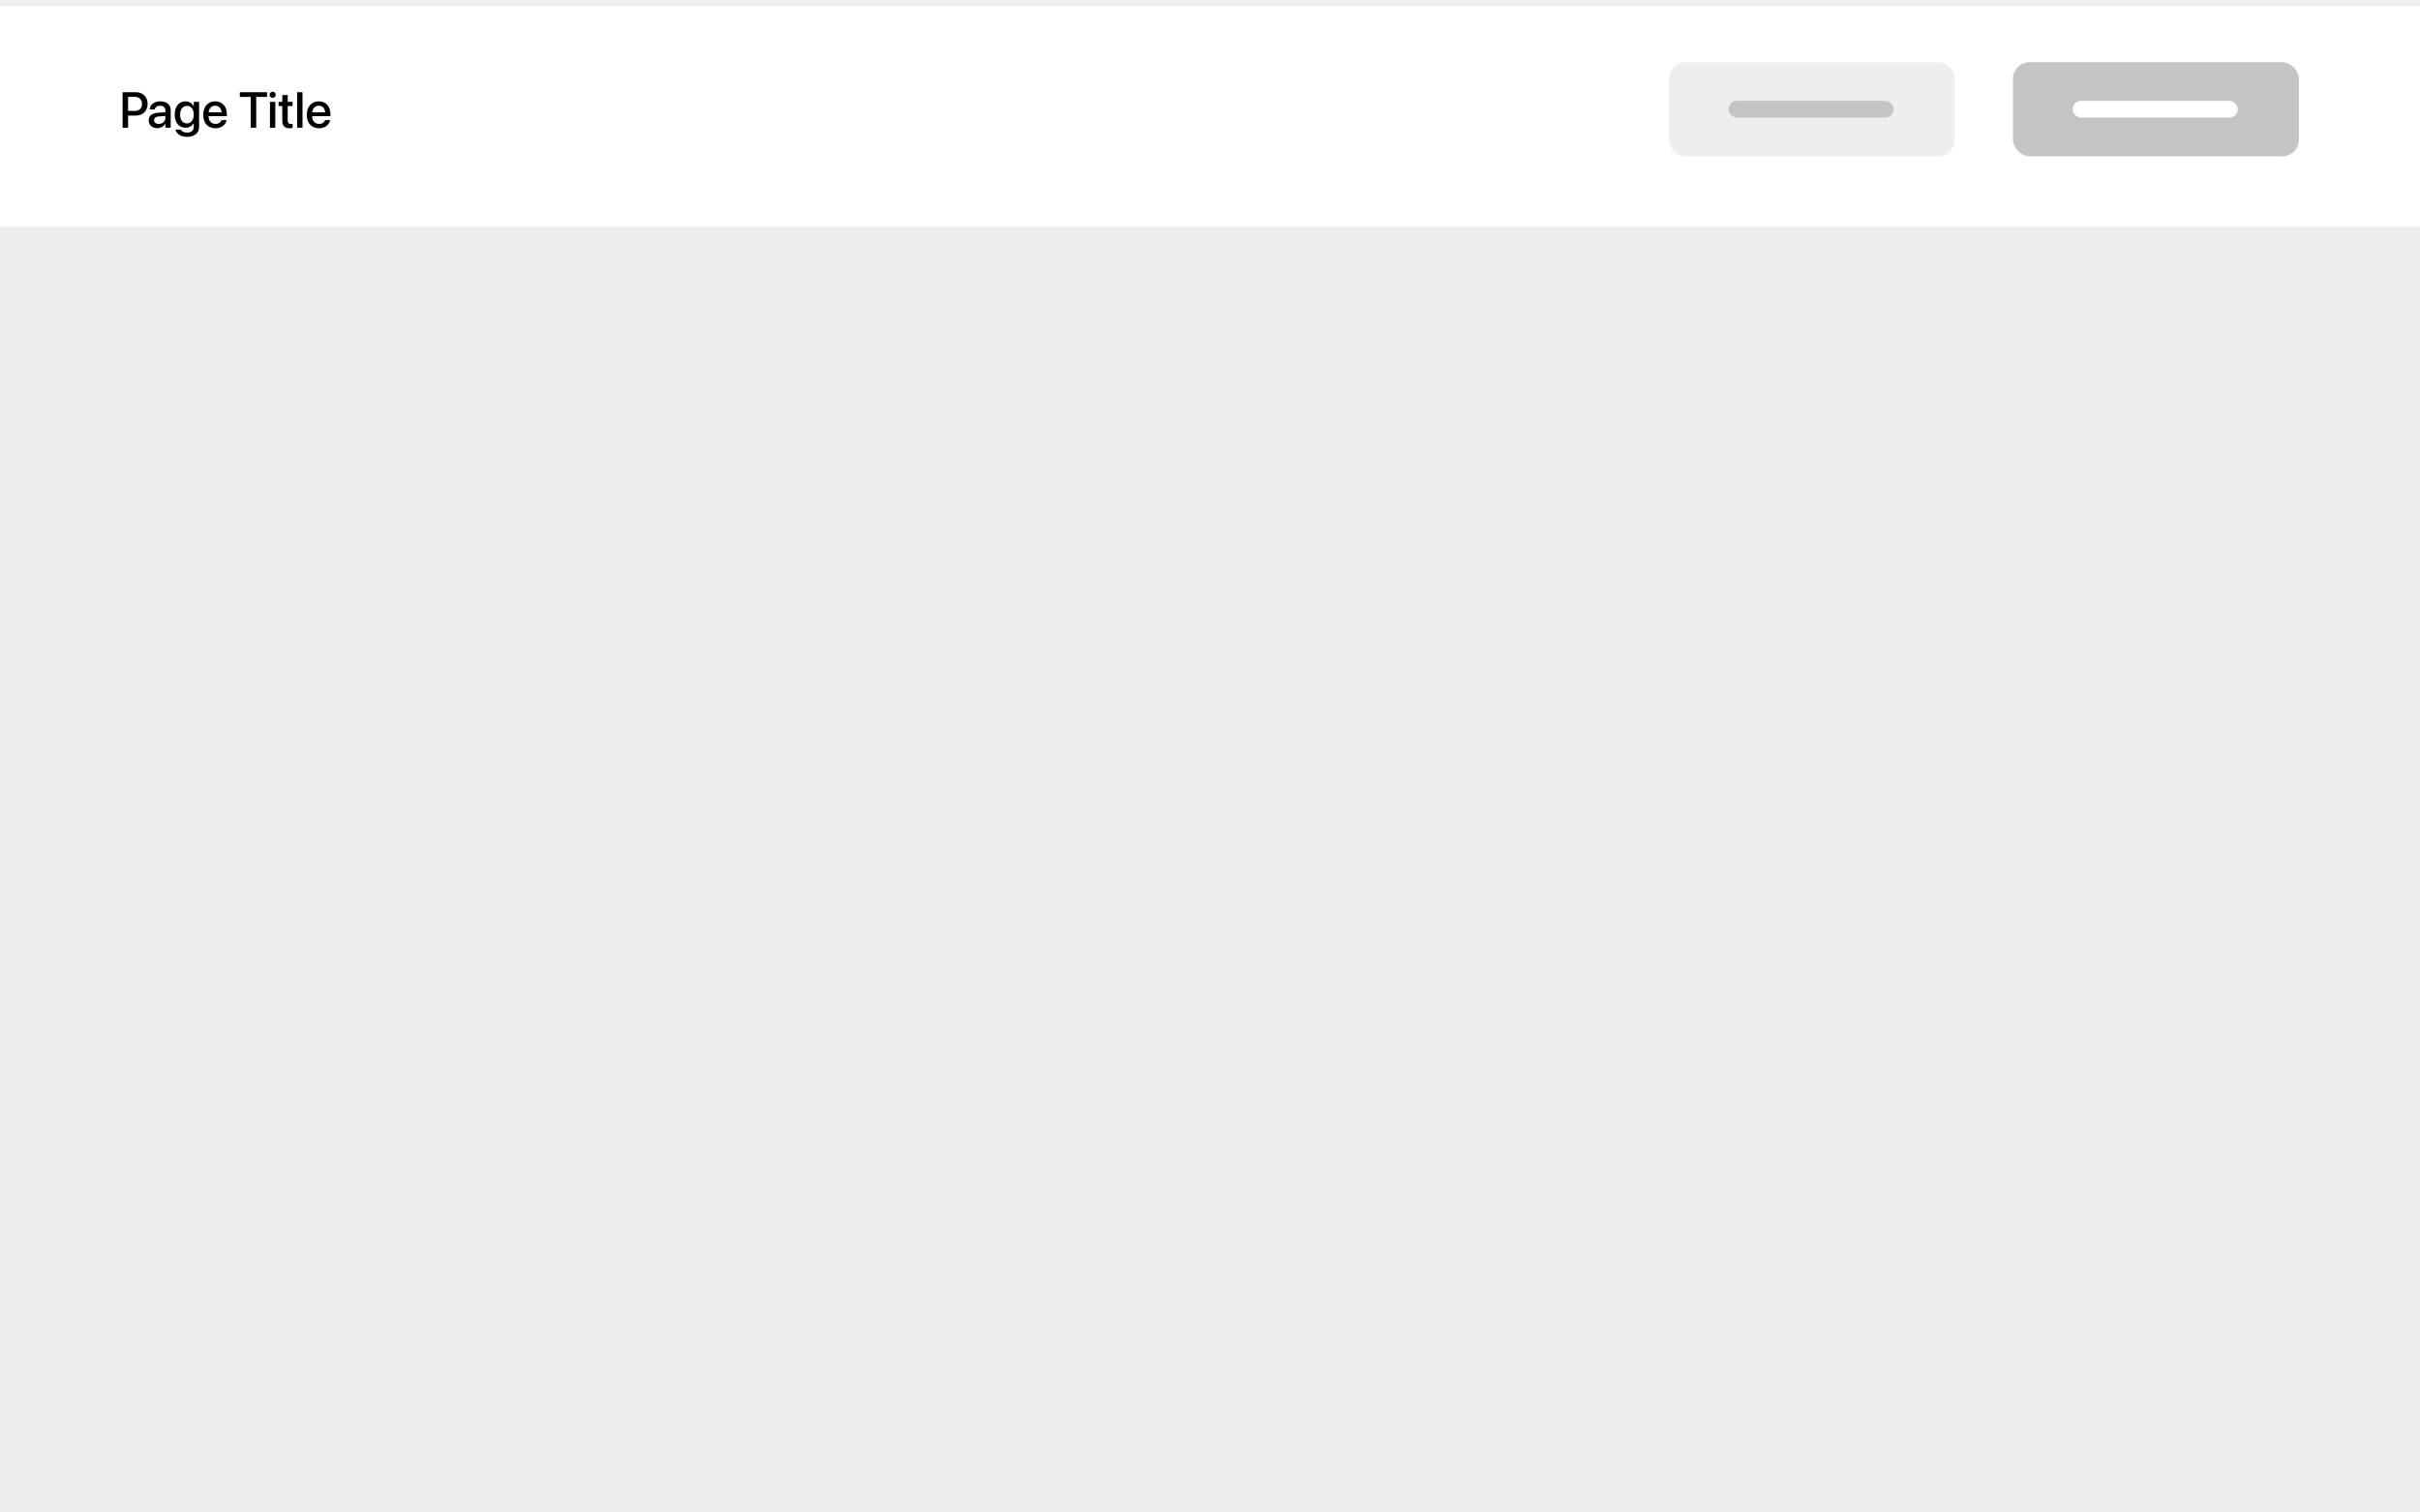 <svg width="1440" height="900" viewBox="0 0 1440 900" fill="none" xmlns="http://www.w3.org/2000/svg">
<g clip-path="url(#clip0)">
<rect width="1440" height="900" fill="#EEEEEE"/>
<g filter="url(#filter0_d)">
<rect width="1440" height="131" fill="white"/>
</g>
<rect x="1197.79" y="37" width="170.206" height="56" rx="10" fill="#C4C4C4"/>
<rect x="1233.29" y="60" width="98.301" height="10" rx="5" fill="white"/>
<rect x="993" y="37" width="170.206" height="56" rx="10" fill="#EEEEEE"/>
<rect x="1028.5" y="60" width="98.301" height="10" rx="5" fill="#C4C4C4"/>
<path d="M72.948 76H76.23V68.778H80.814C84.96 68.778 87.831 65.951 87.831 61.82V61.791C87.831 57.645 84.96 54.862 80.814 54.862H72.948V76ZM79.994 57.631C82.851 57.631 84.491 59.169 84.491 61.806V61.835C84.491 64.486 82.851 66.024 79.994 66.024H76.23V57.631H79.994ZM93.617 76.278C95.653 76.278 97.44 75.224 98.334 73.568H98.393V76H101.571V65.38C101.571 62.289 99.184 60.297 95.419 60.297C91.625 60.297 89.325 62.333 89.106 64.984L89.091 65.145H92.079L92.108 65.014C92.372 63.783 93.5 62.919 95.331 62.919C97.294 62.919 98.393 63.944 98.393 65.644V66.801L94.203 67.05C90.556 67.269 88.476 68.91 88.476 71.591V71.62C88.476 74.389 90.541 76.278 93.617 76.278ZM91.669 71.547V71.518C91.669 70.214 92.724 69.379 94.628 69.262L98.393 69.027V70.228C98.393 72.235 96.708 73.744 94.481 73.744C92.782 73.744 91.669 72.894 91.669 71.547ZM111.4 81.435C115.751 81.435 118.476 79.091 118.476 75.575V60.59H115.297V63.212H115.224C114.315 61.469 112.616 60.297 110.448 60.297C106.537 60.297 103.959 63.329 103.959 68.163V68.178C103.959 72.982 106.508 76.015 110.375 76.015C112.587 76.015 114.345 74.945 115.224 73.275H115.297V75.385C115.297 77.538 113.905 78.886 111.386 78.886C109.408 78.886 108.075 78.212 107.65 77.231L107.592 77.113H104.457L104.472 77.245C104.94 79.603 107.445 81.435 111.4 81.435ZM111.269 73.436C108.764 73.436 107.196 71.444 107.196 68.222V68.207C107.196 65.028 108.764 63.007 111.269 63.007C113.671 63.007 115.297 65.043 115.297 68.207V68.222C115.297 71.4 113.686 73.436 111.269 73.436ZM128.188 76.308C131.923 76.308 134.296 74.081 134.794 71.635L134.823 71.474H131.82L131.776 71.591C131.381 72.748 130.136 73.715 128.261 73.715C125.741 73.715 124.145 72.016 124.086 69.101H134.999V68.031C134.999 63.402 132.348 60.297 128.026 60.297C123.705 60.297 120.922 63.52 120.922 68.339V68.353C120.922 73.217 123.661 76.308 128.188 76.308ZM128.041 62.89C130.106 62.89 131.601 64.193 131.864 66.859H124.13C124.408 64.281 125.99 62.89 128.041 62.89ZM149.179 76H152.46V57.69H158.92V54.862H142.704V57.69H149.179V76ZM162.23 58.217C163.271 58.217 164.076 57.397 164.076 56.4C164.076 55.39 163.271 54.569 162.23 54.569C161.205 54.569 160.385 55.39 160.385 56.4C160.385 57.397 161.205 58.217 162.23 58.217ZM160.648 76H163.812V60.59H160.648V76ZM172.484 76.308C173.129 76.308 173.729 76.234 174.096 76.176V73.73C173.861 73.759 173.583 73.788 173.246 73.788C171.913 73.788 171.21 73.319 171.21 71.752V63.109H174.096V60.59H171.21V56.576H167.973V60.59H165.761V63.109H167.973V71.942C167.973 75.019 169.438 76.308 172.484 76.308ZM176.835 76H179.999V54.862H176.835V76ZM189.828 76.308C193.563 76.308 195.937 74.081 196.435 71.635L196.464 71.474H193.461L193.417 71.591C193.021 72.748 191.776 73.715 189.901 73.715C187.382 73.715 185.785 72.016 185.727 69.101H196.64V68.031C196.64 63.402 193.988 60.297 189.667 60.297C185.346 60.297 182.562 63.52 182.562 68.339V68.353C182.562 73.217 185.302 76.308 189.828 76.308ZM189.682 62.89C191.747 62.89 193.241 64.193 193.505 66.859H185.771C186.049 64.281 187.631 62.89 189.682 62.89Z" fill="black"/>
</g>
<defs>
<filter id="filter0_d" x="-8" y="-4" width="1456" height="147" filterUnits="userSpaceOnUse" color-interpolation-filters="sRGB">
<feFlood flood-opacity="0" result="BackgroundImageFix"/>
<feColorMatrix in="SourceAlpha" type="matrix" values="0 0 0 0 0 0 0 0 0 0 0 0 0 0 0 0 0 0 127 0"/>
<feOffset dy="4"/>
<feGaussianBlur stdDeviation="4"/>
<feColorMatrix type="matrix" values="0 0 0 0 0.769 0 0 0 0 0.769 0 0 0 0 0.769 0 0 0 1 0"/>
<feBlend mode="normal" in2="BackgroundImageFix" result="effect1_dropShadow"/>
<feBlend mode="normal" in="SourceGraphic" in2="effect1_dropShadow" result="shape"/>
</filter>
<clipPath id="clip0">
<rect width="1440" height="900" fill="white"/>
</clipPath>
</defs>
</svg>
